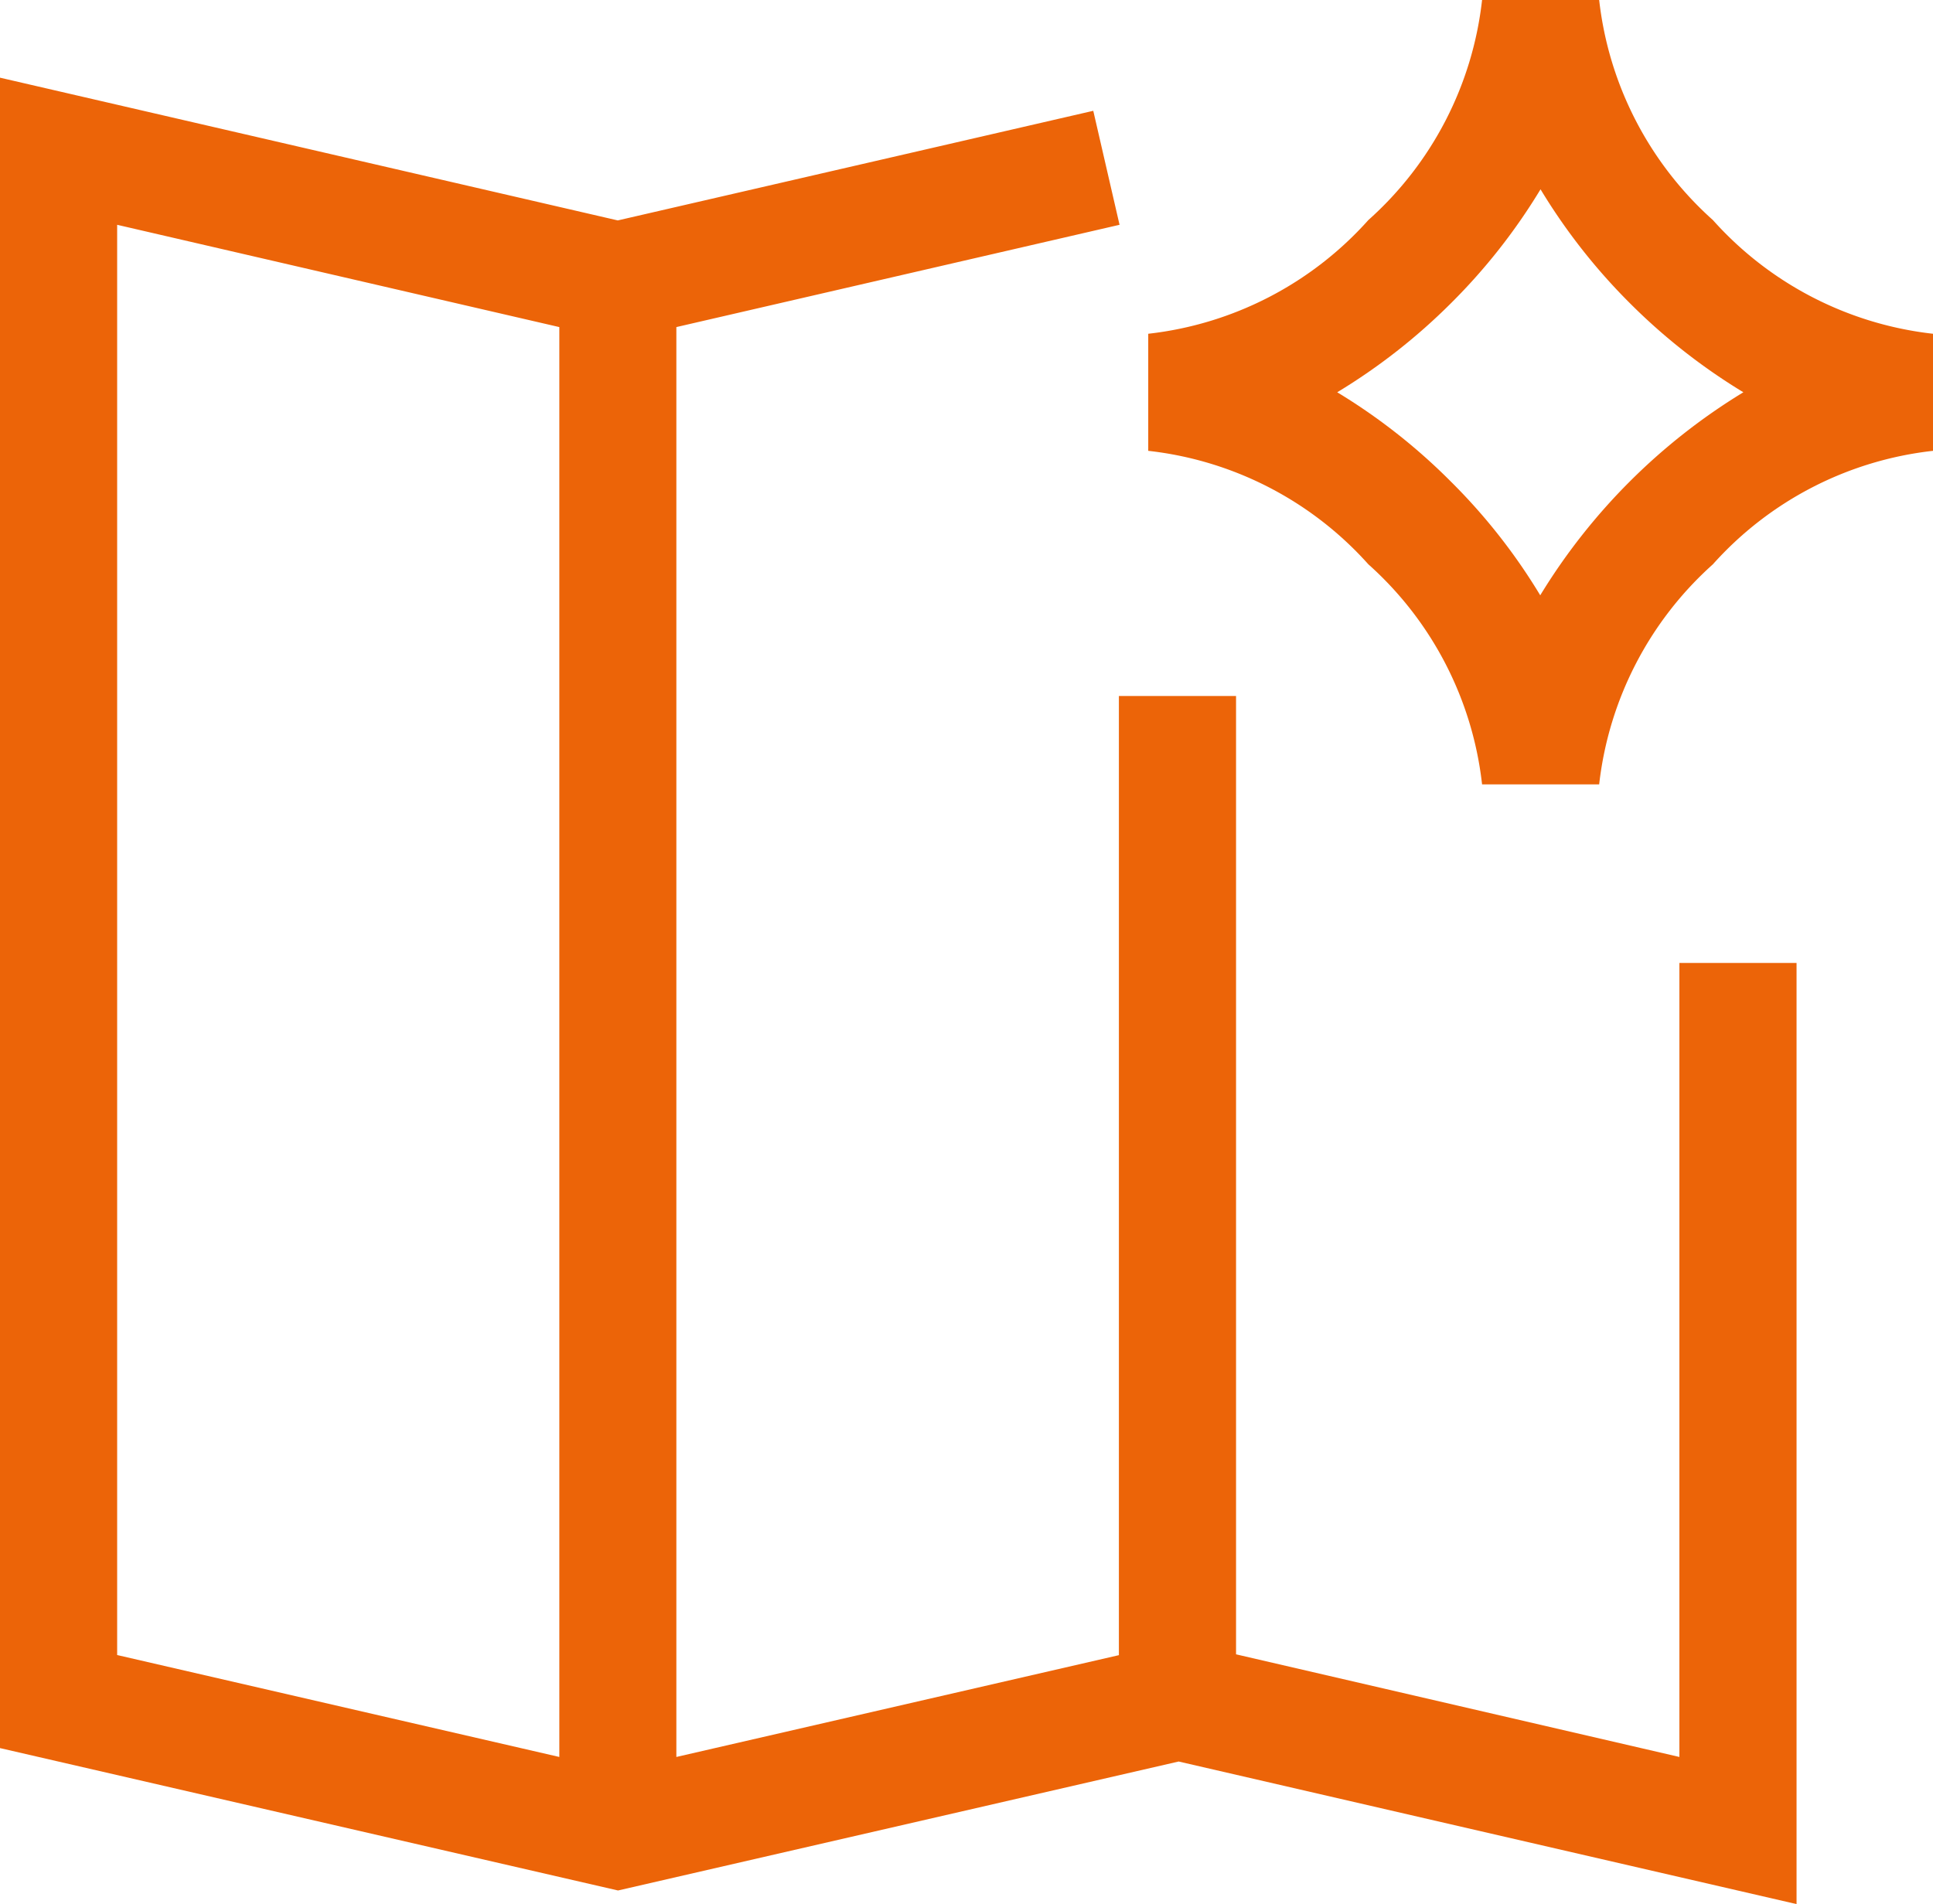 <svg xmlns="http://www.w3.org/2000/svg" width="32.669" height="32.187" viewBox="0 0 32.669 32.187">
  <path id="Travel_Insurance" data-name="Travel Insurance" d="M19.92,29.777l-9.475,2.18L0,29.55V1.313L10.441,3.726l8.036-1.853L18.921,3.8,11.431,5.529V29.7l7.479-1.721V11.765h1.98v16.2L28.383,29.7V16.278h1.98V32.187Zm-17.94-1.8L9.453,29.7V5.529L1.98,3.8ZM25.048,13.259a5.862,5.862,0,0,0-1.922-3.72,5.86,5.86,0,0,0-3.72-1.918V5.642a5.867,5.867,0,0,0,3.72-1.922A5.853,5.853,0,0,0,25.048,0h1.979a5.872,5.872,0,0,0,1.922,3.72,5.867,5.867,0,0,0,3.72,1.922V7.621a5.86,5.86,0,0,0-3.72,1.918,5.881,5.881,0,0,0-1.922,3.72Zm-.521-8.138A10.151,10.151,0,0,1,22.6,6.631a10.052,10.052,0,0,1,1.922,1.511,9.919,9.919,0,0,1,1.509,1.921,10.283,10.283,0,0,1,3.433-3.432,10.151,10.151,0,0,1-1.922-1.51A10.078,10.078,0,0,1,26.036,3.2,10.02,10.02,0,0,1,24.527,5.121Z" fill="#ec6408"/>
</svg>
